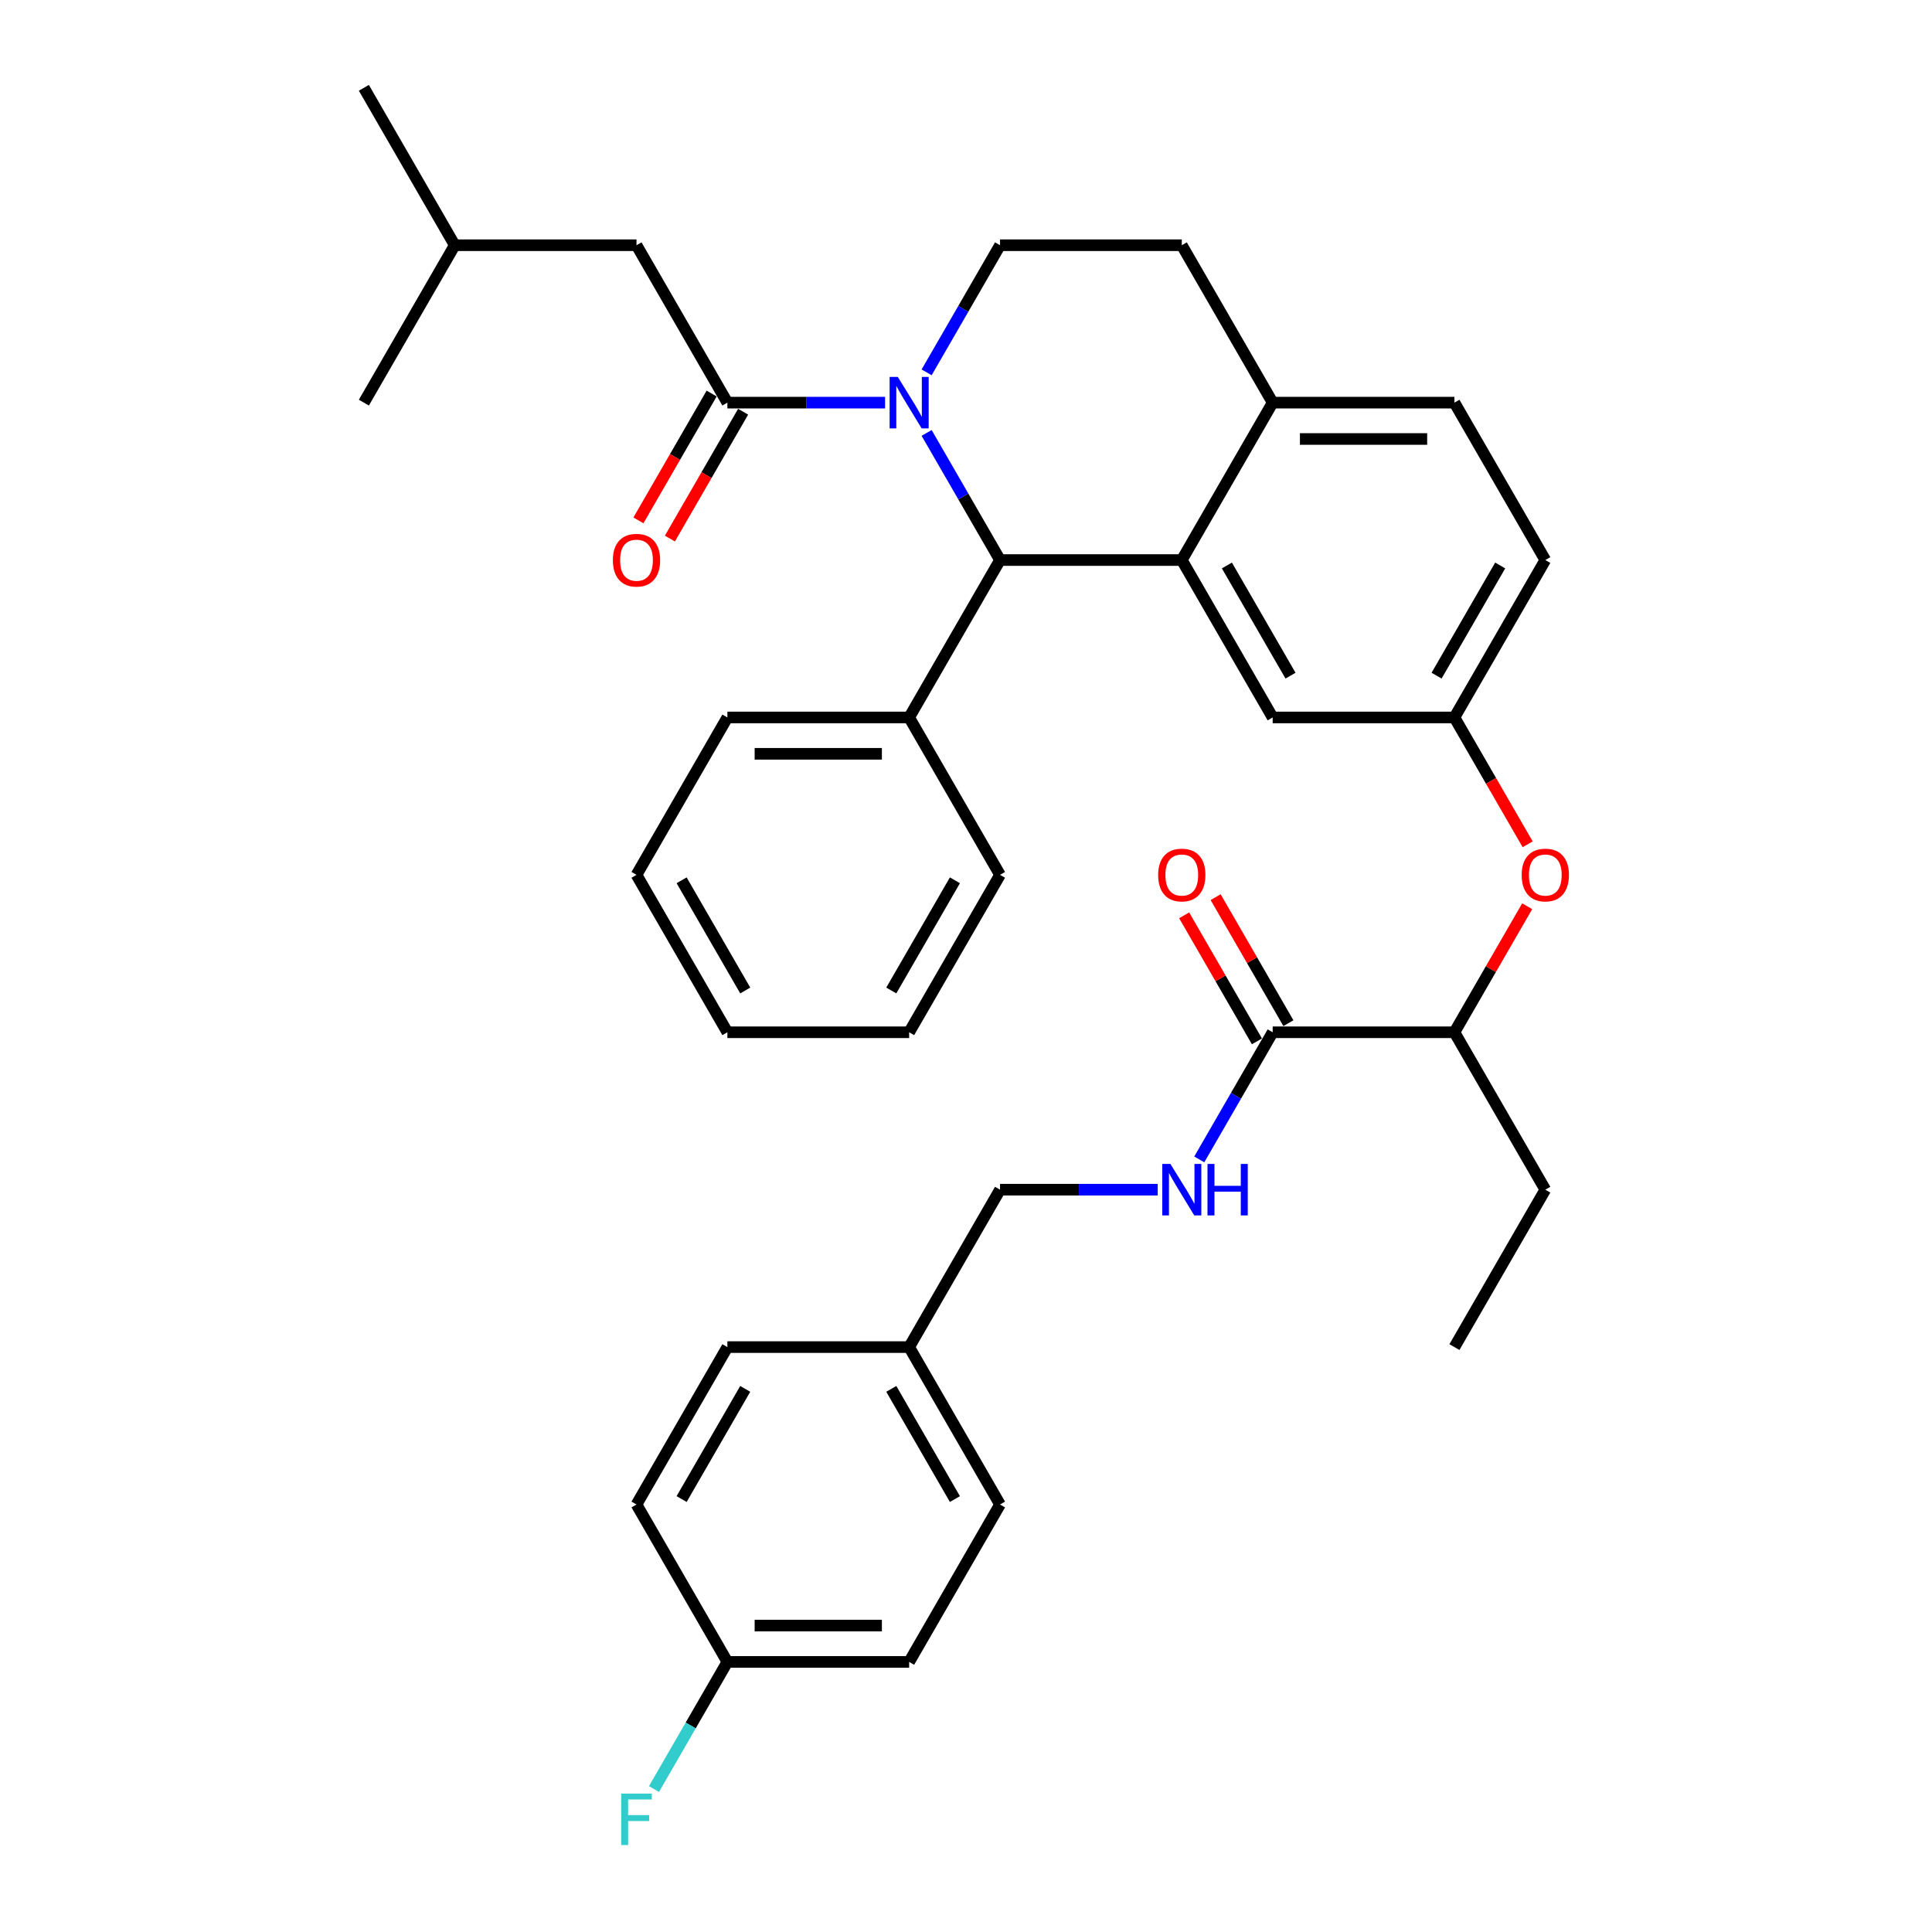 <?xml version='1.0' encoding='iso-8859-1'?>
<svg version='1.1' baseProfile='full'
              xmlns='http://www.w3.org/2000/svg'
                      xmlns:rdkit='http://www.rdkit.org/xml'
                      xmlns:xlink='http://www.w3.org/1999/xlink'
                  xml:space='preserve'
width='1000px' height='1000px' viewBox='0 0 1000 1000'>
<!-- END OF HEADER -->
<rect style='opacity:1.0;fill:#FFFFFF;stroke:none' width='1000' height='1000' x='0' y='0'> </rect>
<path class='bond-0' d='M 470.572,860.201 L 376.494,860.201' style='fill:none;fill-rule:evenodd;stroke:#000000;stroke-width:6px;stroke-linecap:butt;stroke-linejoin:miter;stroke-opacity:1' />
<path class='bond-0' d='M 456.461,841.385 L 390.605,841.385' style='fill:none;fill-rule:evenodd;stroke:#000000;stroke-width:6px;stroke-linecap:butt;stroke-linejoin:miter;stroke-opacity:1' />
<path class='bond-1' d='M 470.572,860.201 L 517.612,778.726' style='fill:none;fill-rule:evenodd;stroke:#000000;stroke-width:6px;stroke-linecap:butt;stroke-linejoin:miter;stroke-opacity:1' />
<path class='bond-2' d='M 658.73,534.302 L 639.735,567.203' style='fill:none;fill-rule:evenodd;stroke:#000000;stroke-width:6px;stroke-linecap:butt;stroke-linejoin:miter;stroke-opacity:1' />
<path class='bond-2' d='M 639.735,567.203 L 620.74,600.103' style='fill:none;fill-rule:evenodd;stroke:#0000FF;stroke-width:6px;stroke-linecap:butt;stroke-linejoin:miter;stroke-opacity:1' />
<path class='bond-3' d='M 666.877,529.598 L 648.045,496.98' style='fill:none;fill-rule:evenodd;stroke:#000000;stroke-width:6px;stroke-linecap:butt;stroke-linejoin:miter;stroke-opacity:1' />
<path class='bond-3' d='M 648.045,496.98 L 629.213,464.362' style='fill:none;fill-rule:evenodd;stroke:#FF0000;stroke-width:6px;stroke-linecap:butt;stroke-linejoin:miter;stroke-opacity:1' />
<path class='bond-3' d='M 650.582,539.006 L 631.75,506.388' style='fill:none;fill-rule:evenodd;stroke:#000000;stroke-width:6px;stroke-linecap:butt;stroke-linejoin:miter;stroke-opacity:1' />
<path class='bond-3' d='M 631.75,506.388 L 612.918,473.77' style='fill:none;fill-rule:evenodd;stroke:#FF0000;stroke-width:6px;stroke-linecap:butt;stroke-linejoin:miter;stroke-opacity:1' />
<path class='bond-4' d='M 658.73,534.302 L 752.809,534.302' style='fill:none;fill-rule:evenodd;stroke:#000000;stroke-width:6px;stroke-linecap:butt;stroke-linejoin:miter;stroke-opacity:1' />
<path class='bond-5' d='M 599.235,615.777 L 558.423,615.777' style='fill:none;fill-rule:evenodd;stroke:#0000FF;stroke-width:6px;stroke-linecap:butt;stroke-linejoin:miter;stroke-opacity:1' />
<path class='bond-5' d='M 558.423,615.777 L 517.612,615.777' style='fill:none;fill-rule:evenodd;stroke:#000000;stroke-width:6px;stroke-linecap:butt;stroke-linejoin:miter;stroke-opacity:1' />
<path class='bond-6' d='M 376.494,860.201 L 329.454,778.726' style='fill:none;fill-rule:evenodd;stroke:#000000;stroke-width:6px;stroke-linecap:butt;stroke-linejoin:miter;stroke-opacity:1' />
<path class='bond-7' d='M 376.494,860.201 L 357.498,893.101' style='fill:none;fill-rule:evenodd;stroke:#000000;stroke-width:6px;stroke-linecap:butt;stroke-linejoin:miter;stroke-opacity:1' />
<path class='bond-7' d='M 357.498,893.101 L 338.503,926.002' style='fill:none;fill-rule:evenodd;stroke:#33CCCC;stroke-width:6px;stroke-linecap:butt;stroke-linejoin:miter;stroke-opacity:1' />
<path class='bond-8' d='M 799.848,289.878 L 752.809,371.353' style='fill:none;fill-rule:evenodd;stroke:#000000;stroke-width:6px;stroke-linecap:butt;stroke-linejoin:miter;stroke-opacity:1' />
<path class='bond-8' d='M 776.497,292.692 L 743.57,349.724' style='fill:none;fill-rule:evenodd;stroke:#000000;stroke-width:6px;stroke-linecap:butt;stroke-linejoin:miter;stroke-opacity:1' />
<path class='bond-9' d='M 799.848,289.878 L 752.809,208.404' style='fill:none;fill-rule:evenodd;stroke:#000000;stroke-width:6px;stroke-linecap:butt;stroke-linejoin:miter;stroke-opacity:1' />
<path class='bond-10' d='M 752.809,371.353 L 658.73,371.353' style='fill:none;fill-rule:evenodd;stroke:#000000;stroke-width:6px;stroke-linecap:butt;stroke-linejoin:miter;stroke-opacity:1' />
<path class='bond-11' d='M 752.809,371.353 L 771.76,404.178' style='fill:none;fill-rule:evenodd;stroke:#000000;stroke-width:6px;stroke-linecap:butt;stroke-linejoin:miter;stroke-opacity:1' />
<path class='bond-11' d='M 771.76,404.178 L 790.712,437.004' style='fill:none;fill-rule:evenodd;stroke:#FF0000;stroke-width:6px;stroke-linecap:butt;stroke-linejoin:miter;stroke-opacity:1' />
<path class='bond-12' d='M 658.73,371.353 L 611.691,289.878' style='fill:none;fill-rule:evenodd;stroke:#000000;stroke-width:6px;stroke-linecap:butt;stroke-linejoin:miter;stroke-opacity:1' />
<path class='bond-12' d='M 667.969,349.724 L 635.041,292.692' style='fill:none;fill-rule:evenodd;stroke:#000000;stroke-width:6px;stroke-linecap:butt;stroke-linejoin:miter;stroke-opacity:1' />
<path class='bond-13' d='M 752.809,208.404 L 658.73,208.404' style='fill:none;fill-rule:evenodd;stroke:#000000;stroke-width:6px;stroke-linecap:butt;stroke-linejoin:miter;stroke-opacity:1' />
<path class='bond-13' d='M 738.697,227.22 L 672.842,227.22' style='fill:none;fill-rule:evenodd;stroke:#000000;stroke-width:6px;stroke-linecap:butt;stroke-linejoin:miter;stroke-opacity:1' />
<path class='bond-14' d='M 658.73,208.404 L 611.691,289.878' style='fill:none;fill-rule:evenodd;stroke:#000000;stroke-width:6px;stroke-linecap:butt;stroke-linejoin:miter;stroke-opacity:1' />
<path class='bond-15' d='M 658.73,208.404 L 611.691,126.929' style='fill:none;fill-rule:evenodd;stroke:#000000;stroke-width:6px;stroke-linecap:butt;stroke-linejoin:miter;stroke-opacity:1' />
<path class='bond-16' d='M 611.691,289.878 L 517.612,289.878' style='fill:none;fill-rule:evenodd;stroke:#000000;stroke-width:6px;stroke-linecap:butt;stroke-linejoin:miter;stroke-opacity:1' />
<path class='bond-17' d='M 517.612,289.878 L 470.572,371.353' style='fill:none;fill-rule:evenodd;stroke:#000000;stroke-width:6px;stroke-linecap:butt;stroke-linejoin:miter;stroke-opacity:1' />
<path class='bond-18' d='M 517.612,289.878 L 498.617,256.978' style='fill:none;fill-rule:evenodd;stroke:#000000;stroke-width:6px;stroke-linecap:butt;stroke-linejoin:miter;stroke-opacity:1' />
<path class='bond-18' d='M 498.617,256.978 L 479.621,224.077' style='fill:none;fill-rule:evenodd;stroke:#0000FF;stroke-width:6px;stroke-linecap:butt;stroke-linejoin:miter;stroke-opacity:1' />
<path class='bond-19' d='M 479.621,192.73 L 498.617,159.83' style='fill:none;fill-rule:evenodd;stroke:#0000FF;stroke-width:6px;stroke-linecap:butt;stroke-linejoin:miter;stroke-opacity:1' />
<path class='bond-19' d='M 498.617,159.83 L 517.612,126.929' style='fill:none;fill-rule:evenodd;stroke:#000000;stroke-width:6px;stroke-linecap:butt;stroke-linejoin:miter;stroke-opacity:1' />
<path class='bond-20' d='M 458.116,208.404 L 417.305,208.404' style='fill:none;fill-rule:evenodd;stroke:#0000FF;stroke-width:6px;stroke-linecap:butt;stroke-linejoin:miter;stroke-opacity:1' />
<path class='bond-20' d='M 417.305,208.404 L 376.494,208.404' style='fill:none;fill-rule:evenodd;stroke:#000000;stroke-width:6px;stroke-linecap:butt;stroke-linejoin:miter;stroke-opacity:1' />
<path class='bond-21' d='M 517.612,126.929 L 611.691,126.929' style='fill:none;fill-rule:evenodd;stroke:#000000;stroke-width:6px;stroke-linecap:butt;stroke-linejoin:miter;stroke-opacity:1' />
<path class='bond-22' d='M 790.473,469.066 L 771.641,501.684' style='fill:none;fill-rule:evenodd;stroke:#FF0000;stroke-width:6px;stroke-linecap:butt;stroke-linejoin:miter;stroke-opacity:1' />
<path class='bond-22' d='M 771.641,501.684 L 752.809,534.302' style='fill:none;fill-rule:evenodd;stroke:#000000;stroke-width:6px;stroke-linecap:butt;stroke-linejoin:miter;stroke-opacity:1' />
<path class='bond-23' d='M 752.809,534.302 L 799.848,615.777' style='fill:none;fill-rule:evenodd;stroke:#000000;stroke-width:6px;stroke-linecap:butt;stroke-linejoin:miter;stroke-opacity:1' />
<path class='bond-24' d='M 329.454,126.929 L 235.375,126.929' style='fill:none;fill-rule:evenodd;stroke:#000000;stroke-width:6px;stroke-linecap:butt;stroke-linejoin:miter;stroke-opacity:1' />
<path class='bond-25' d='M 329.454,126.929 L 376.494,208.404' style='fill:none;fill-rule:evenodd;stroke:#000000;stroke-width:6px;stroke-linecap:butt;stroke-linejoin:miter;stroke-opacity:1' />
<path class='bond-26' d='M 368.346,203.7 L 349.394,236.525' style='fill:none;fill-rule:evenodd;stroke:#000000;stroke-width:6px;stroke-linecap:butt;stroke-linejoin:miter;stroke-opacity:1' />
<path class='bond-26' d='M 349.394,236.525 L 330.443,269.35' style='fill:none;fill-rule:evenodd;stroke:#FF0000;stroke-width:6px;stroke-linecap:butt;stroke-linejoin:miter;stroke-opacity:1' />
<path class='bond-26' d='M 384.641,213.108 L 365.689,245.933' style='fill:none;fill-rule:evenodd;stroke:#000000;stroke-width:6px;stroke-linecap:butt;stroke-linejoin:miter;stroke-opacity:1' />
<path class='bond-26' d='M 365.689,245.933 L 346.738,278.758' style='fill:none;fill-rule:evenodd;stroke:#FF0000;stroke-width:6px;stroke-linecap:butt;stroke-linejoin:miter;stroke-opacity:1' />
<path class='bond-27' d='M 235.375,126.929 L 188.336,45.455' style='fill:none;fill-rule:evenodd;stroke:#000000;stroke-width:6px;stroke-linecap:butt;stroke-linejoin:miter;stroke-opacity:1' />
<path class='bond-28' d='M 235.375,126.929 L 188.336,208.404' style='fill:none;fill-rule:evenodd;stroke:#000000;stroke-width:6px;stroke-linecap:butt;stroke-linejoin:miter;stroke-opacity:1' />
<path class='bond-29' d='M 470.572,371.353 L 376.494,371.353' style='fill:none;fill-rule:evenodd;stroke:#000000;stroke-width:6px;stroke-linecap:butt;stroke-linejoin:miter;stroke-opacity:1' />
<path class='bond-29' d='M 456.461,390.169 L 390.605,390.169' style='fill:none;fill-rule:evenodd;stroke:#000000;stroke-width:6px;stroke-linecap:butt;stroke-linejoin:miter;stroke-opacity:1' />
<path class='bond-30' d='M 470.572,371.353 L 517.612,452.828' style='fill:none;fill-rule:evenodd;stroke:#000000;stroke-width:6px;stroke-linecap:butt;stroke-linejoin:miter;stroke-opacity:1' />
<path class='bond-31' d='M 376.494,371.353 L 329.454,452.828' style='fill:none;fill-rule:evenodd;stroke:#000000;stroke-width:6px;stroke-linecap:butt;stroke-linejoin:miter;stroke-opacity:1' />
<path class='bond-32' d='M 517.612,452.828 L 470.572,534.302' style='fill:none;fill-rule:evenodd;stroke:#000000;stroke-width:6px;stroke-linecap:butt;stroke-linejoin:miter;stroke-opacity:1' />
<path class='bond-32' d='M 494.261,455.641 L 461.333,512.673' style='fill:none;fill-rule:evenodd;stroke:#000000;stroke-width:6px;stroke-linecap:butt;stroke-linejoin:miter;stroke-opacity:1' />
<path class='bond-33' d='M 329.454,452.828 L 376.494,534.302' style='fill:none;fill-rule:evenodd;stroke:#000000;stroke-width:6px;stroke-linecap:butt;stroke-linejoin:miter;stroke-opacity:1' />
<path class='bond-33' d='M 352.805,455.641 L 385.733,512.673' style='fill:none;fill-rule:evenodd;stroke:#000000;stroke-width:6px;stroke-linecap:butt;stroke-linejoin:miter;stroke-opacity:1' />
<path class='bond-34' d='M 470.572,534.302 L 376.494,534.302' style='fill:none;fill-rule:evenodd;stroke:#000000;stroke-width:6px;stroke-linecap:butt;stroke-linejoin:miter;stroke-opacity:1' />
<path class='bond-35' d='M 799.848,615.777 L 752.809,697.251' style='fill:none;fill-rule:evenodd;stroke:#000000;stroke-width:6px;stroke-linecap:butt;stroke-linejoin:miter;stroke-opacity:1' />
<path class='bond-36' d='M 329.454,778.726 L 376.494,697.251' style='fill:none;fill-rule:evenodd;stroke:#000000;stroke-width:6px;stroke-linecap:butt;stroke-linejoin:miter;stroke-opacity:1' />
<path class='bond-36' d='M 352.805,775.913 L 385.733,718.881' style='fill:none;fill-rule:evenodd;stroke:#000000;stroke-width:6px;stroke-linecap:butt;stroke-linejoin:miter;stroke-opacity:1' />
<path class='bond-37' d='M 376.494,697.251 L 470.572,697.251' style='fill:none;fill-rule:evenodd;stroke:#000000;stroke-width:6px;stroke-linecap:butt;stroke-linejoin:miter;stroke-opacity:1' />
<path class='bond-38' d='M 470.572,697.251 L 517.612,778.726' style='fill:none;fill-rule:evenodd;stroke:#000000;stroke-width:6px;stroke-linecap:butt;stroke-linejoin:miter;stroke-opacity:1' />
<path class='bond-38' d='M 461.333,718.881 L 494.261,775.913' style='fill:none;fill-rule:evenodd;stroke:#000000;stroke-width:6px;stroke-linecap:butt;stroke-linejoin:miter;stroke-opacity:1' />
<path class='bond-39' d='M 470.572,697.251 L 517.612,615.777' style='fill:none;fill-rule:evenodd;stroke:#000000;stroke-width:6px;stroke-linecap:butt;stroke-linejoin:miter;stroke-opacity:1' />
<path  class='atom-2' d='M 605.801 602.455
L 614.532 616.567
Q 615.397 617.959, 616.79 620.481
Q 618.182 623.002, 618.257 623.153
L 618.257 602.455
L 621.795 602.455
L 621.795 629.098
L 618.144 629.098
L 608.774 613.669
Q 607.683 611.863, 606.516 609.793
Q 605.387 607.724, 605.049 607.084
L 605.049 629.098
L 601.586 629.098
L 601.586 602.455
L 605.801 602.455
' fill='#0000FF'/>
<path  class='atom-2' d='M 624.993 602.455
L 628.606 602.455
L 628.606 613.782
L 642.229 613.782
L 642.229 602.455
L 645.841 602.455
L 645.841 629.098
L 642.229 629.098
L 642.229 616.793
L 628.606 616.793
L 628.606 629.098
L 624.993 629.098
L 624.993 602.455
' fill='#0000FF'/>
<path  class='atom-3' d='M 599.46 452.903
Q 599.46 446.506, 602.621 442.931
Q 605.782 439.356, 611.691 439.356
Q 617.599 439.356, 620.76 442.931
Q 623.921 446.506, 623.921 452.903
Q 623.921 459.375, 620.722 463.063
Q 617.523 466.714, 611.691 466.714
Q 605.82 466.714, 602.621 463.063
Q 599.46 459.413, 599.46 452.903
M 611.691 463.703
Q 615.755 463.703, 617.937 460.994
Q 620.158 458.247, 620.158 452.903
Q 620.158 447.672, 617.937 445.038
Q 615.755 442.366, 611.691 442.366
Q 607.626 442.366, 605.406 445
Q 603.223 447.634, 603.223 452.903
Q 603.223 458.284, 605.406 460.994
Q 607.626 463.703, 611.691 463.703
' fill='#FF0000'/>
<path  class='atom-12' d='M 464.683 195.082
L 473.414 209.194
Q 474.279 210.586, 475.671 213.108
Q 477.064 215.629, 477.139 215.78
L 477.139 195.082
L 480.676 195.082
L 480.676 221.725
L 477.026 221.725
L 467.656 206.296
Q 466.565 204.49, 465.398 202.42
Q 464.269 200.351, 463.93 199.711
L 463.93 221.725
L 460.468 221.725
L 460.468 195.082
L 464.683 195.082
' fill='#0000FF'/>
<path  class='atom-15' d='M 787.618 452.903
Q 787.618 446.506, 790.779 442.931
Q 793.94 439.356, 799.848 439.356
Q 805.756 439.356, 808.917 442.931
Q 812.078 446.506, 812.078 452.903
Q 812.078 459.375, 808.88 463.063
Q 805.681 466.714, 799.848 466.714
Q 793.978 466.714, 790.779 463.063
Q 787.618 459.413, 787.618 452.903
M 799.848 463.703
Q 803.912 463.703, 806.095 460.994
Q 808.315 458.247, 808.315 452.903
Q 808.315 447.672, 806.095 445.038
Q 803.912 442.366, 799.848 442.366
Q 795.784 442.366, 793.564 445
Q 791.381 447.634, 791.381 452.903
Q 791.381 458.284, 793.564 460.994
Q 795.784 463.703, 799.848 463.703
' fill='#FF0000'/>
<path  class='atom-19' d='M 317.224 289.954
Q 317.224 283.556, 320.385 279.981
Q 323.546 276.406, 329.454 276.406
Q 335.362 276.406, 338.523 279.981
Q 341.684 283.556, 341.684 289.954
Q 341.684 296.426, 338.486 300.114
Q 335.287 303.764, 329.454 303.764
Q 323.584 303.764, 320.385 300.114
Q 317.224 296.464, 317.224 289.954
M 329.454 300.754
Q 333.518 300.754, 335.701 298.044
Q 337.921 295.297, 337.921 289.954
Q 337.921 284.723, 335.701 282.089
Q 333.518 279.417, 329.454 279.417
Q 325.39 279.417, 323.17 282.051
Q 320.987 284.685, 320.987 289.954
Q 320.987 295.335, 323.17 298.044
Q 325.39 300.754, 329.454 300.754
' fill='#FF0000'/>
<path  class='atom-36' d='M 321.533 928.354
L 337.376 928.354
L 337.376 931.402
L 325.108 931.402
L 325.108 939.493
L 336.021 939.493
L 336.021 942.578
L 325.108 942.578
L 325.108 954.997
L 321.533 954.997
L 321.533 928.354
' fill='#33CCCC'/>
</svg>

